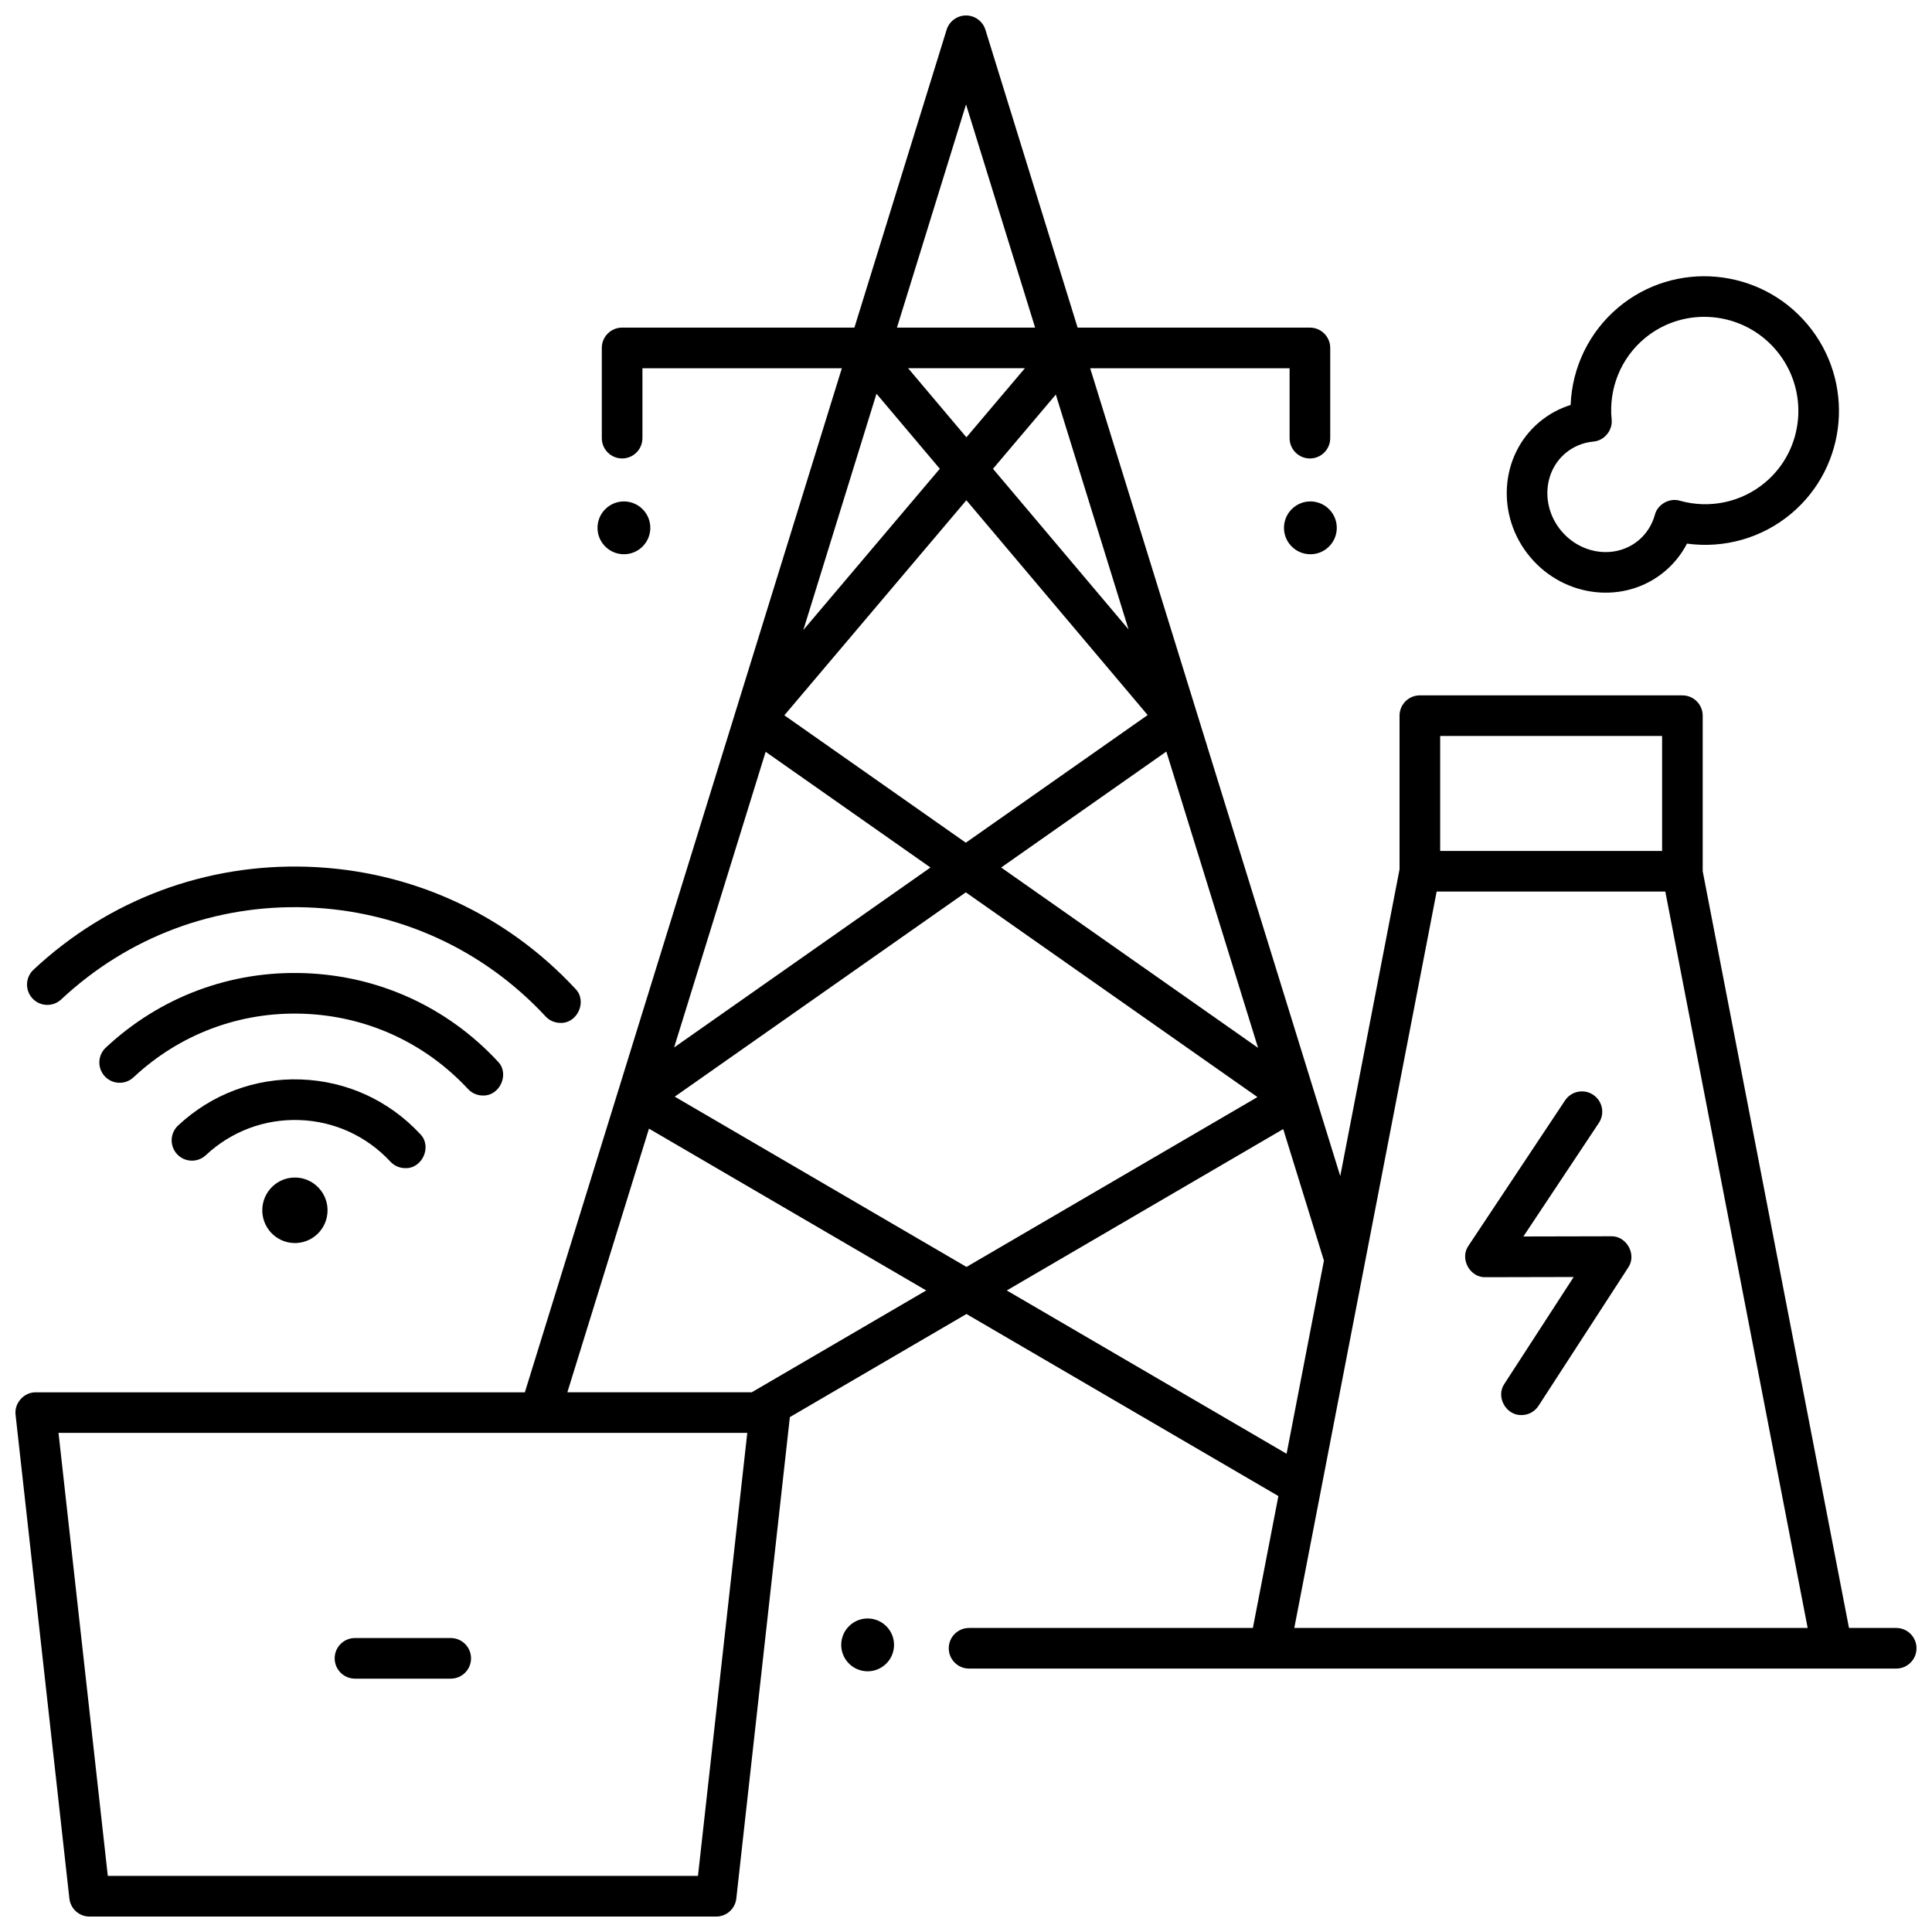 <?xml version="1.0" encoding="UTF-8"?>
<!-- Uploaded to: SVG Repo, www.svgrepo.com, Generator: SVG Repo Mixer Tools -->
<svg width="800px" height="800px" version="1.1" viewBox="144 144 512 512" xmlns="http://www.w3.org/2000/svg">
 <defs>
  <clipPath id="a">
   <path d="m148.09 148.09h503.81v503.81h-503.81z"/>
  </clipPath>
 </defs>
 <path d="m547.21 519.01c-4.121 0.113-6.887-4.883-4.508-8.312l18.34-28.277-23.367 0.051c-4.168 0.145-6.914-4.965-4.496-8.363l25.57-38.477c1.645-2.477 4.984-3.148 7.461-1.504 2.477 1.645 3.148 4.988 1.504 7.461l-20 30.09 23.234-0.051c4.141-0.141 6.894 4.91 4.527 8.312l-23.746 36.609c-1.031 1.594-2.758 2.461-4.519 2.461z"/>
 <path d="m618.7 280.11c-7.719 6.477-17.766 9.309-27.633 7.953-1.457 2.816-3.445 5.309-5.891 7.359-10.508 8.816-26.508 7.113-35.664-3.801-9.156-10.914-8.059-26.965 2.449-35.781 2.445-2.051 5.246-3.578 8.273-4.523 0.379-9.953 4.91-19.355 12.629-25.836 15.004-12.59 37.496-10.582 50.133 4.477 12.637 15.062 10.711 37.559-4.297 50.152zm-40.441 7.066c2.07-1.738 3.551-4.062 4.293-6.731 0.719-2.805 3.863-4.578 6.637-3.746 7.902 2.211 16.348 0.402 22.594-4.84 10.457-8.777 11.789-24.469 2.969-34.984-8.82-10.512-24.508-11.93-34.965-3.152-6.25 5.242-9.496 13.246-8.688 21.41 0.34 2.875-1.953 5.664-4.84 5.887-2.754 0.266-5.305 1.32-7.371 3.059-5.961 5-6.465 14.25-1.121 20.617 5.336 6.371 14.531 7.481 20.492 2.481z"/>
 <g clip-path="url(#a)">
  <path d="m646.52 575.42h-12.52l-38.766-200.54v-41.215c0-2.973-2.41-5.383-5.383-5.383l-69.574-0.004c-2.973 0-5.383 2.41-5.383 5.383v40.727l-15.711 81.281-66.273-214.08h52.848v18.527c0 2.973 2.41 5.383 5.383 5.383s5.383-2.41 5.383-5.383v-23.91c0-2.973-2.41-5.383-5.383-5.383h-61.562l-24.434-78.934c-0.695-2.25-2.781-3.789-5.141-3.789s-4.445 1.539-5.141 3.789l-24.434 78.93h-61.562c-2.973 0-5.383 2.41-5.383 5.383v23.91c0 2.973 2.41 5.383 5.383 5.383 2.973 0 5.383-2.41 5.383-5.383v-18.523h52.848l-84.008 271.39h-129.61c-3.117-0.07-5.762 2.891-5.352 5.977l14.258 128.17c0.305 2.727 2.606 4.789 5.352 4.789h166.04c2.742 0 5.047-2.062 5.352-4.789l14.191-127.58 46.801-27.32 82.664 48.246-6.758 34.953h-75.215c-2.973 0-5.383 2.41-5.383 5.383 0 2.973 2.41 5.383 5.383 5.383h245.7c2.973 0 5.383-2.41 5.383-5.383 0-2.973-2.41-5.383-5.383-5.383zm-62.047-236.38v30.477h-58.812v-30.477zm-107.07 82.656-68.086-47.797 43.777-30.727zm-34.328-110.9-35.922-42.559 16.652-19.676zm-42.965-50.906-15.453-18.309h30.953zm-0.102-88.211 18.309 59.137h-36.613zm-23.73 76.664 16.781 19.883-36.164 42.727zm23.82 28.227 48.043 56.926-48.191 33.828-48.09-33.762zm-53.195 66.664 43.68 30.664-67.934 47.688zm-17.934 297.9h-156.4l-13.062-117.41h182.53zm14.262-128.17h-48.871l21.625-69.859 73.469 42.879zm56.898-33.215-77.32-45.125 77.141-54.148 77.289 54.258zm10.68 6.234 73.258-42.766 10.789 34.859-9.895 51.188zm76.195 89.434 37.723-195.14h60.598l37.723 195.14z"/>
 </g>
 <path d="m263.45 588.86h-25.375c-2.973 0-5.383-2.41-5.383-5.383 0-2.973 2.41-5.383 5.383-5.383h25.375c2.973 0 5.383 2.41 5.383 5.383 0 2.977-2.41 5.383-5.383 5.383z"/>
 <path d="m292.53 415.08c-1.445 0-2.883-0.578-3.945-1.719-16.52-17.785-38.992-28.047-63.27-28.895-24.289-0.848-47.387 7.816-65.094 24.391-2.172 2.031-5.578 1.918-7.609-0.25-2.031-2.172-1.918-5.578 0.25-7.609 19.812-18.547 45.66-28.234 72.828-27.293 27.16 0.949 52.297 12.426 70.781 32.324 3.246 3.266 0.574 9.207-3.941 9.051z"/>
 <path d="m271.97 434.32c-1.445 0-2.883-0.578-3.945-1.719-11.406-12.281-26.922-19.367-43.688-19.949-16.75-0.598-32.723 5.398-44.949 16.844-2.172 2.031-5.578 1.918-7.609-0.25-2.031-2.172-1.918-5.578 0.25-7.609 14.332-13.418 33.039-20.445 52.68-19.742 19.645 0.688 37.828 8.988 51.199 23.383 3.25 3.254 0.578 9.199-3.938 9.043z"/>
 <path d="m251.41 453.57c-1.445 0-2.883-0.578-3.945-1.719-6.309-6.789-14.867-10.703-24.109-11.027-9.23-0.312-18.043 2.984-24.805 9.312-2.172 2.031-5.578 1.918-7.609-0.25-2.031-2.172-1.918-5.578 0.25-7.609 8.863-8.297 20.414-12.641 32.535-12.211 12.121 0.426 23.352 5.559 31.617 14.461 3.254 3.254 0.582 9.199-3.934 9.043z"/>
 <path d="m228.48 458.82c3.258 3.508 3.066 9-0.426 12.27-3.492 3.269-8.965 3.078-12.223-0.43-3.258-3.508-3.066-9 0.426-12.27 3.492-3.269 8.965-3.078 12.223 0.43z"/>
 <path d="m379.05 575.14c2.637 2.828 2.481 7.254-0.344 9.891-2.828 2.633-7.254 2.481-9.891-0.348-2.637-2.824-2.481-7.254 0.344-9.887 2.828-2.637 7.254-2.481 9.891 0.344"/>
 <path d="m314.46 279.11c2.637 2.824 2.481 7.254-0.344 9.891-2.828 2.633-7.254 2.481-9.891-0.348-2.633-2.824-2.481-7.254 0.348-9.887 2.824-2.637 7.254-2.484 9.887 0.344"/>
 <path d="m496.38 279.11c2.637 2.828 2.484 7.254-0.344 9.891-2.824 2.637-7.254 2.481-9.891-0.344-2.633-2.828-2.481-7.254 0.348-9.891 2.824-2.637 7.254-2.481 9.887 0.344"/>
</svg>